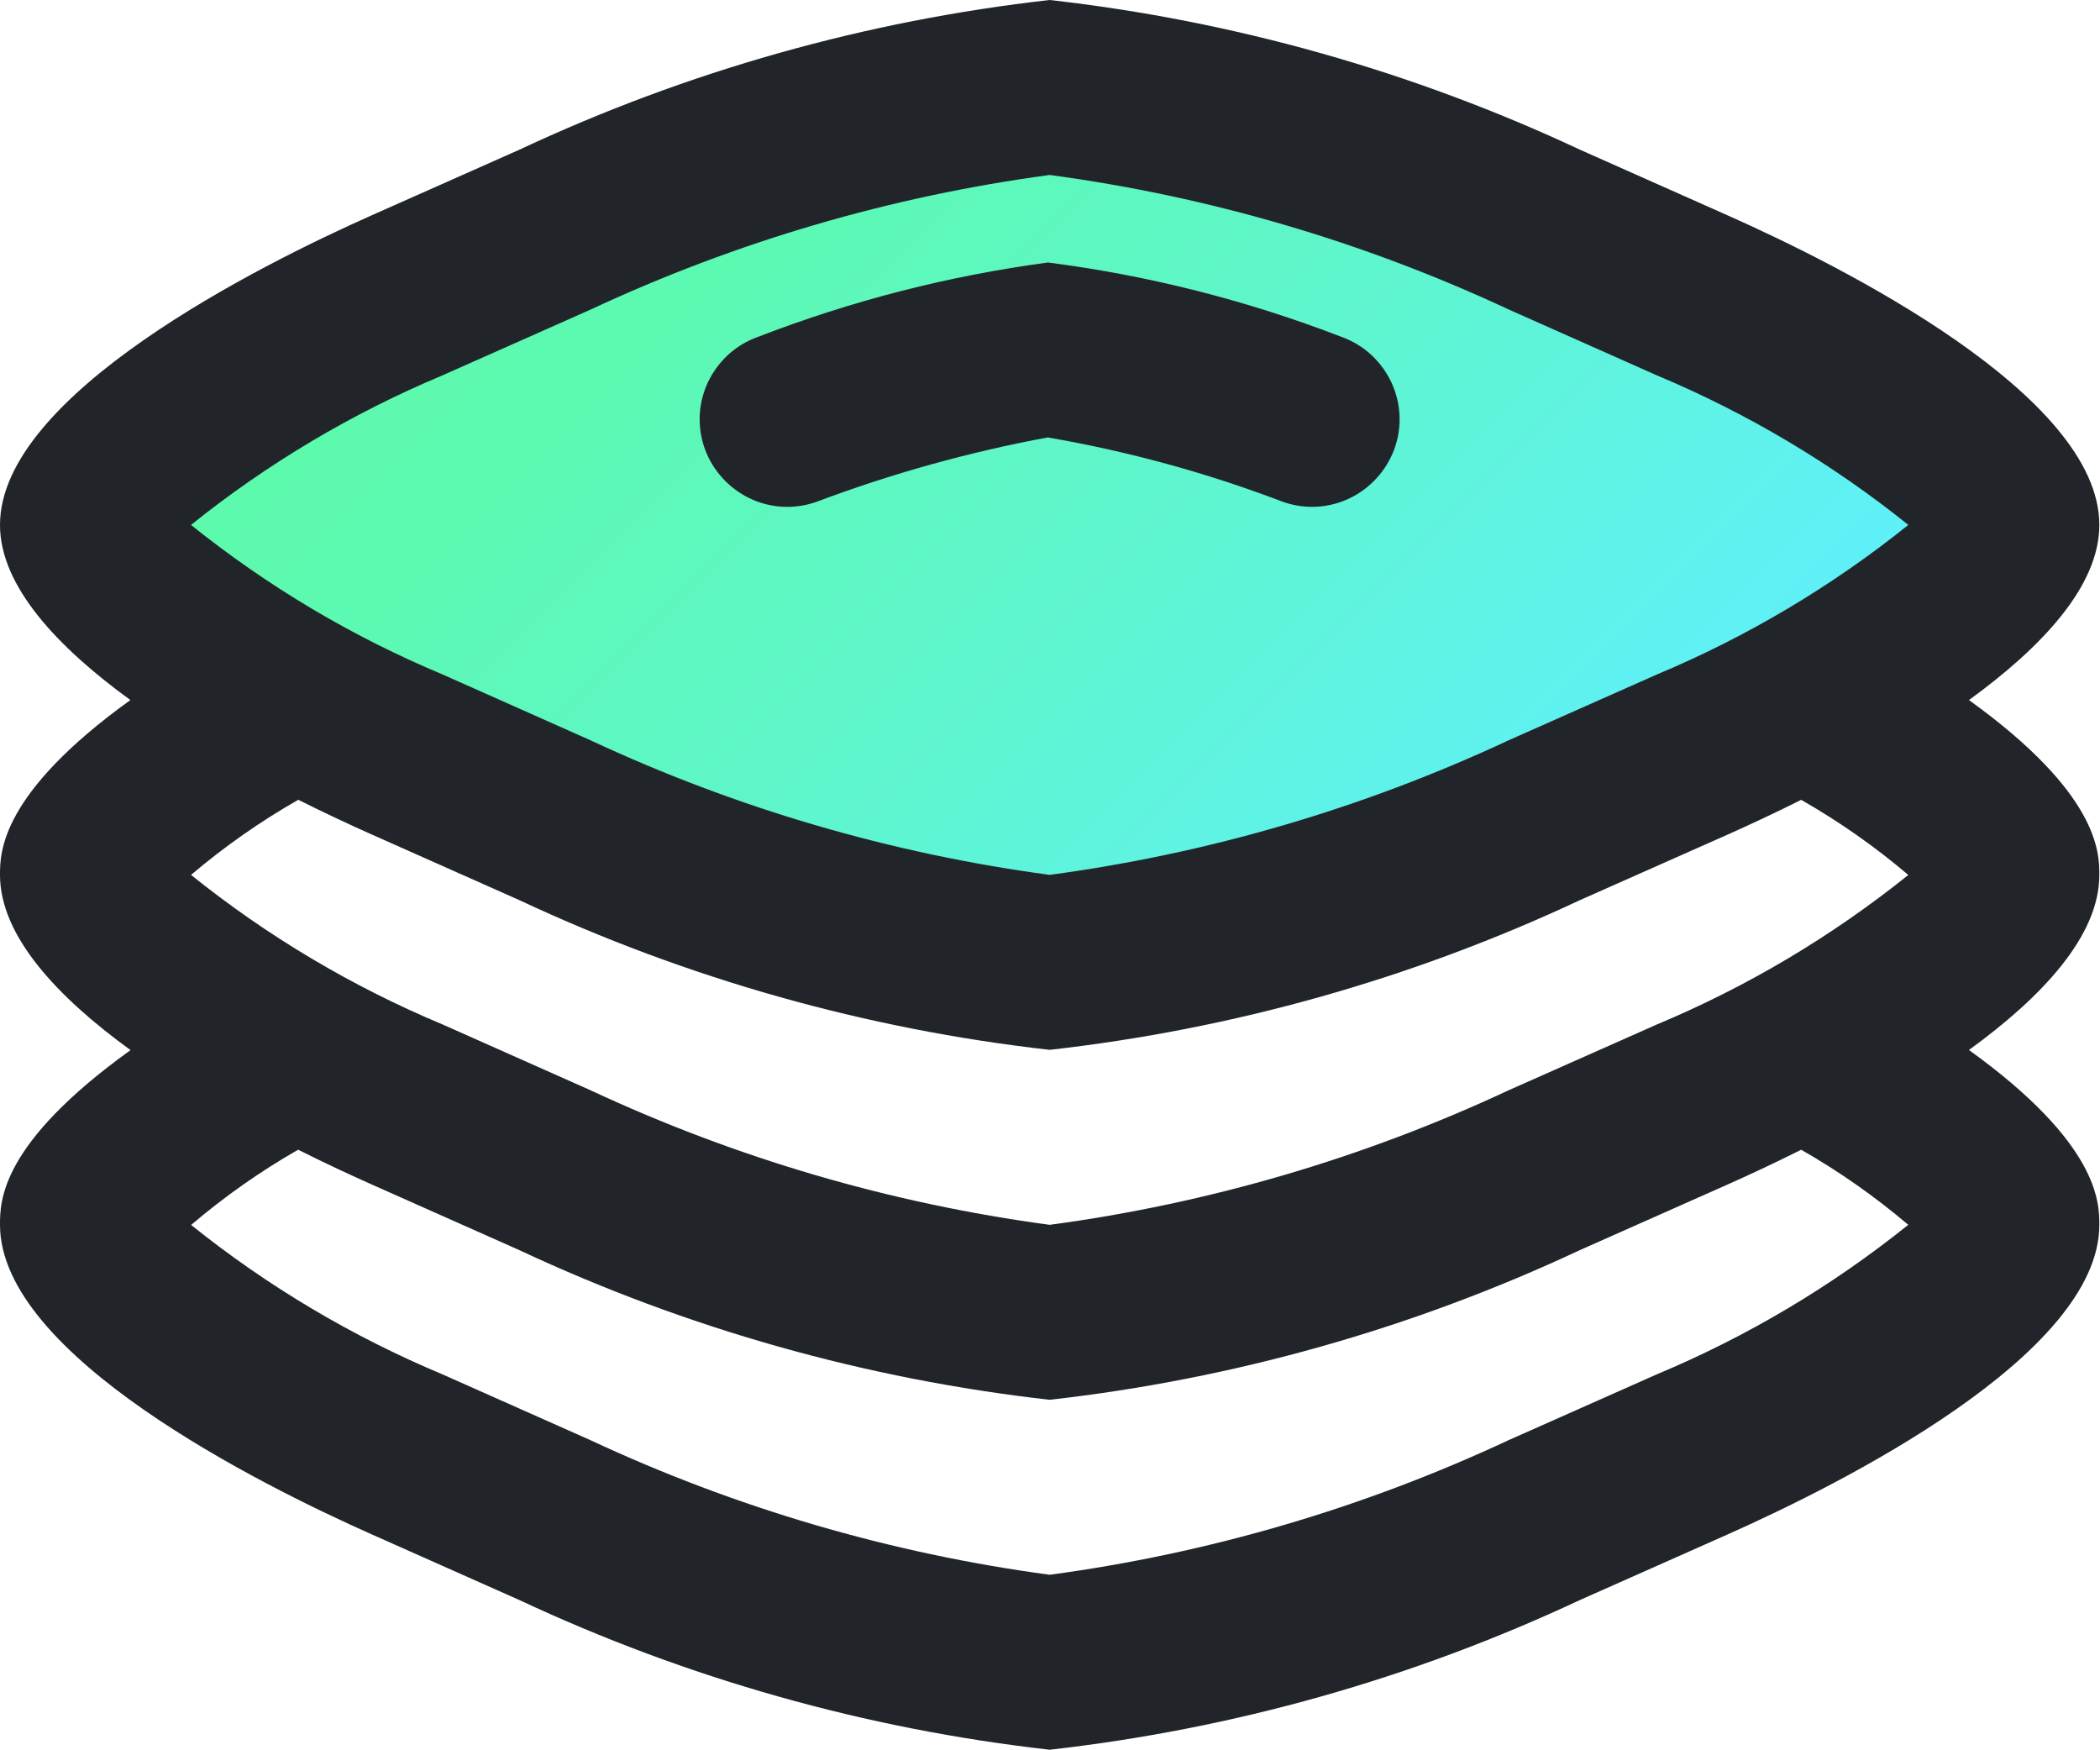 <?xml version="1.0" encoding="UTF-8" standalone="no"?><!DOCTYPE svg PUBLIC "-//W3C//DTD SVG 1.1//EN" "http://www.w3.org/Graphics/SVG/1.1/DTD/svg11.dtd"><svg width="100%" height="100%" viewBox="0 0 2134 1778" version="1.1" xmlns="http://www.w3.org/2000/svg" xmlns:xlink="http://www.w3.org/1999/xlink" xml:space="preserve" xmlns:serif="http://www.serif.com/" style="fill-rule:evenodd;clip-rule:evenodd;stroke-linejoin:round;stroke-miterlimit:2;"><path d="M1066.67,977.778c-174.149,-21.231 -343.829,-69.974 -502.694,-144.409l-150.177,-66.738c-179.44,-79.76 -324.907,-184.204 -324.907,-233.298c-0,-49.093 145.467,-153.537 324.907,-233.297l150.222,-66.738c158.85,-74.432 328.514,-123.176 502.649,-144.409c174.146,21.229 343.823,69.973 502.684,144.409l150.222,66.738c179.405,79.76 324.871,184.204 324.871,233.297c0,49.094 -145.466,153.538 -324.906,233.298l-150.222,66.738c-158.851,74.432 -328.515,123.176 -502.649,144.409Z" style="fill:url(#_Linear1);fill-rule:nonzero;"/><path d="M2133.33,888.889c0,-22.685 -0.4,-82.507 -132.497,-177.618c73.831,-53.6 132.497,-115.635 132.497,-177.938c0,-132.382 -264.151,-264.062 -377.689,-314.497l-150.222,-66.8c-170.118,-79.644 -352.098,-130.999 -538.755,-152.036c-186.679,21.029 -368.677,72.399 -538.8,152.08l-150.223,66.711c-113.493,50.48 -377.644,182.16 -377.644,314.542c0,62.303 58.711,124.347 132.498,177.938c-132.107,95.111 -132.498,154.933 -132.498,177.618c0,62.347 58.791,124.444 132.649,178.053c-132.107,94.969 -132.649,153.218 -132.649,177.502c0,132.383 264.151,264.063 377.689,314.498l150.222,66.8c170.119,79.644 352.099,130.998 538.756,152.036c186.678,-21.029 368.676,-72.399 538.8,-152.08l150.222,-66.711c113.493,-50.48 377.644,-182.16 377.644,-314.543c0,-22.684 -0.4,-82.506 -132.497,-177.617c73.831,-53.6 132.497,-115.636 132.497,-177.938Zm-1683.42,-507.636l150.222,-66.711c147.678,-68.973 304.99,-115.089 466.534,-136.764c161.553,21.671 318.878,67.772 466.577,136.72l150.223,66.8c91.954,38.452 178.052,89.631 255.769,152.035c-77.737,62.41 -163.849,113.603 -255.814,152.08l-150.222,66.667c-147.675,68.989 -304.987,115.12 -466.533,136.809c-161.553,-21.672 -318.878,-67.772 -466.578,-136.72l-150.178,-66.836c-91.967,-38.437 -178.081,-89.605 -255.813,-152c77.736,-62.41 163.848,-113.603 255.813,-152.08Zm-72.222,466.578l150.222,66.8c170.119,79.644 352.099,130.998 538.756,152.036c186.678,-21.029 368.676,-72.4 538.8,-152.08l150.222,-66.667c20.693,-9.2 46.462,-21.156 74.667,-35.262c38.565,22.021 75.005,47.57 108.853,76.32c-77.698,62.397 -163.783,113.565 -255.725,152l-150.222,66.666c-147.695,68.992 -305.029,115.12 -466.595,136.8c-161.553,-21.671 -318.878,-67.772 -466.578,-136.72l-150.222,-66.8c-91.949,-38.42 -178.036,-89.589 -255.725,-152c33.884,-28.759 70.363,-54.311 108.969,-76.328c28.133,14.071 53.893,26.044 74.578,35.235Zm1561.46,396.613c-77.699,62.398 -163.783,113.566 -255.725,152l-150.222,66.712c-147.673,69.001 -304.986,115.144 -466.533,136.844c-161.553,-21.672 -318.878,-67.772 -466.578,-136.72l-150.222,-66.8c-91.903,-38.422 -177.958,-89.556 -255.645,-151.902c33.798,-28.793 70.198,-54.384 108.729,-76.445c28.205,14.107 53.991,26.071 74.667,35.271l150.222,66.8c170.142,79.646 352.146,130.994 538.827,152.018c186.678,-21.029 368.676,-72.399 538.8,-152.08l150.222,-66.711c20.693,-9.2 46.462,-21.155 74.667,-35.262c38.542,22.01 74.961,47.544 108.791,76.275Z" style="fill:#212529;fill-rule:nonzero;"/><path d="M800,514.978c-0.042,-0 -0.084,-0 -0.126,-0c-48.763,-0 -88.889,-40.126 -88.889,-88.889c0,-37.539 23.78,-71.213 59.157,-83.769c94.94,-36.735 193.891,-62.114 294.791,-75.609c102.127,13.116 202.3,38.503 298.347,75.609c35.284,12.62 58.972,46.251 58.972,83.724c0,48.78 -40.139,88.919 -88.919,88.919c-10.206,0 -20.336,-1.757 -29.946,-5.194c-77.274,-29.444 -157.222,-51.321 -238.72,-65.325c-80.038,14.85 -158.612,36.724 -234.809,65.369c-9.583,3.42 -19.683,5.167 -29.858,5.165Z" style="fill:#212529;fill-rule:nonzero;"/><defs><linearGradient id="_Linear1" x1="0" y1="0" x2="1" y2="0" gradientUnits="userSpaceOnUse" gradientTransform="matrix(-998.524,-998.524,998.524,-998.524,1565.93,1032.6)"><stop offset="0" style="stop-color:#60efff;stop-opacity:1"/><stop offset="0.12" style="stop-color:#5ff1f2;stop-opacity:1"/><stop offset="0.5" style="stop-color:#5ef6ca;stop-opacity:1"/><stop offset="0.81" style="stop-color:#5cf9b2;stop-opacity:1"/><stop offset="1" style="stop-color:#5cfaa9;stop-opacity:1"/></linearGradient></defs></svg>
